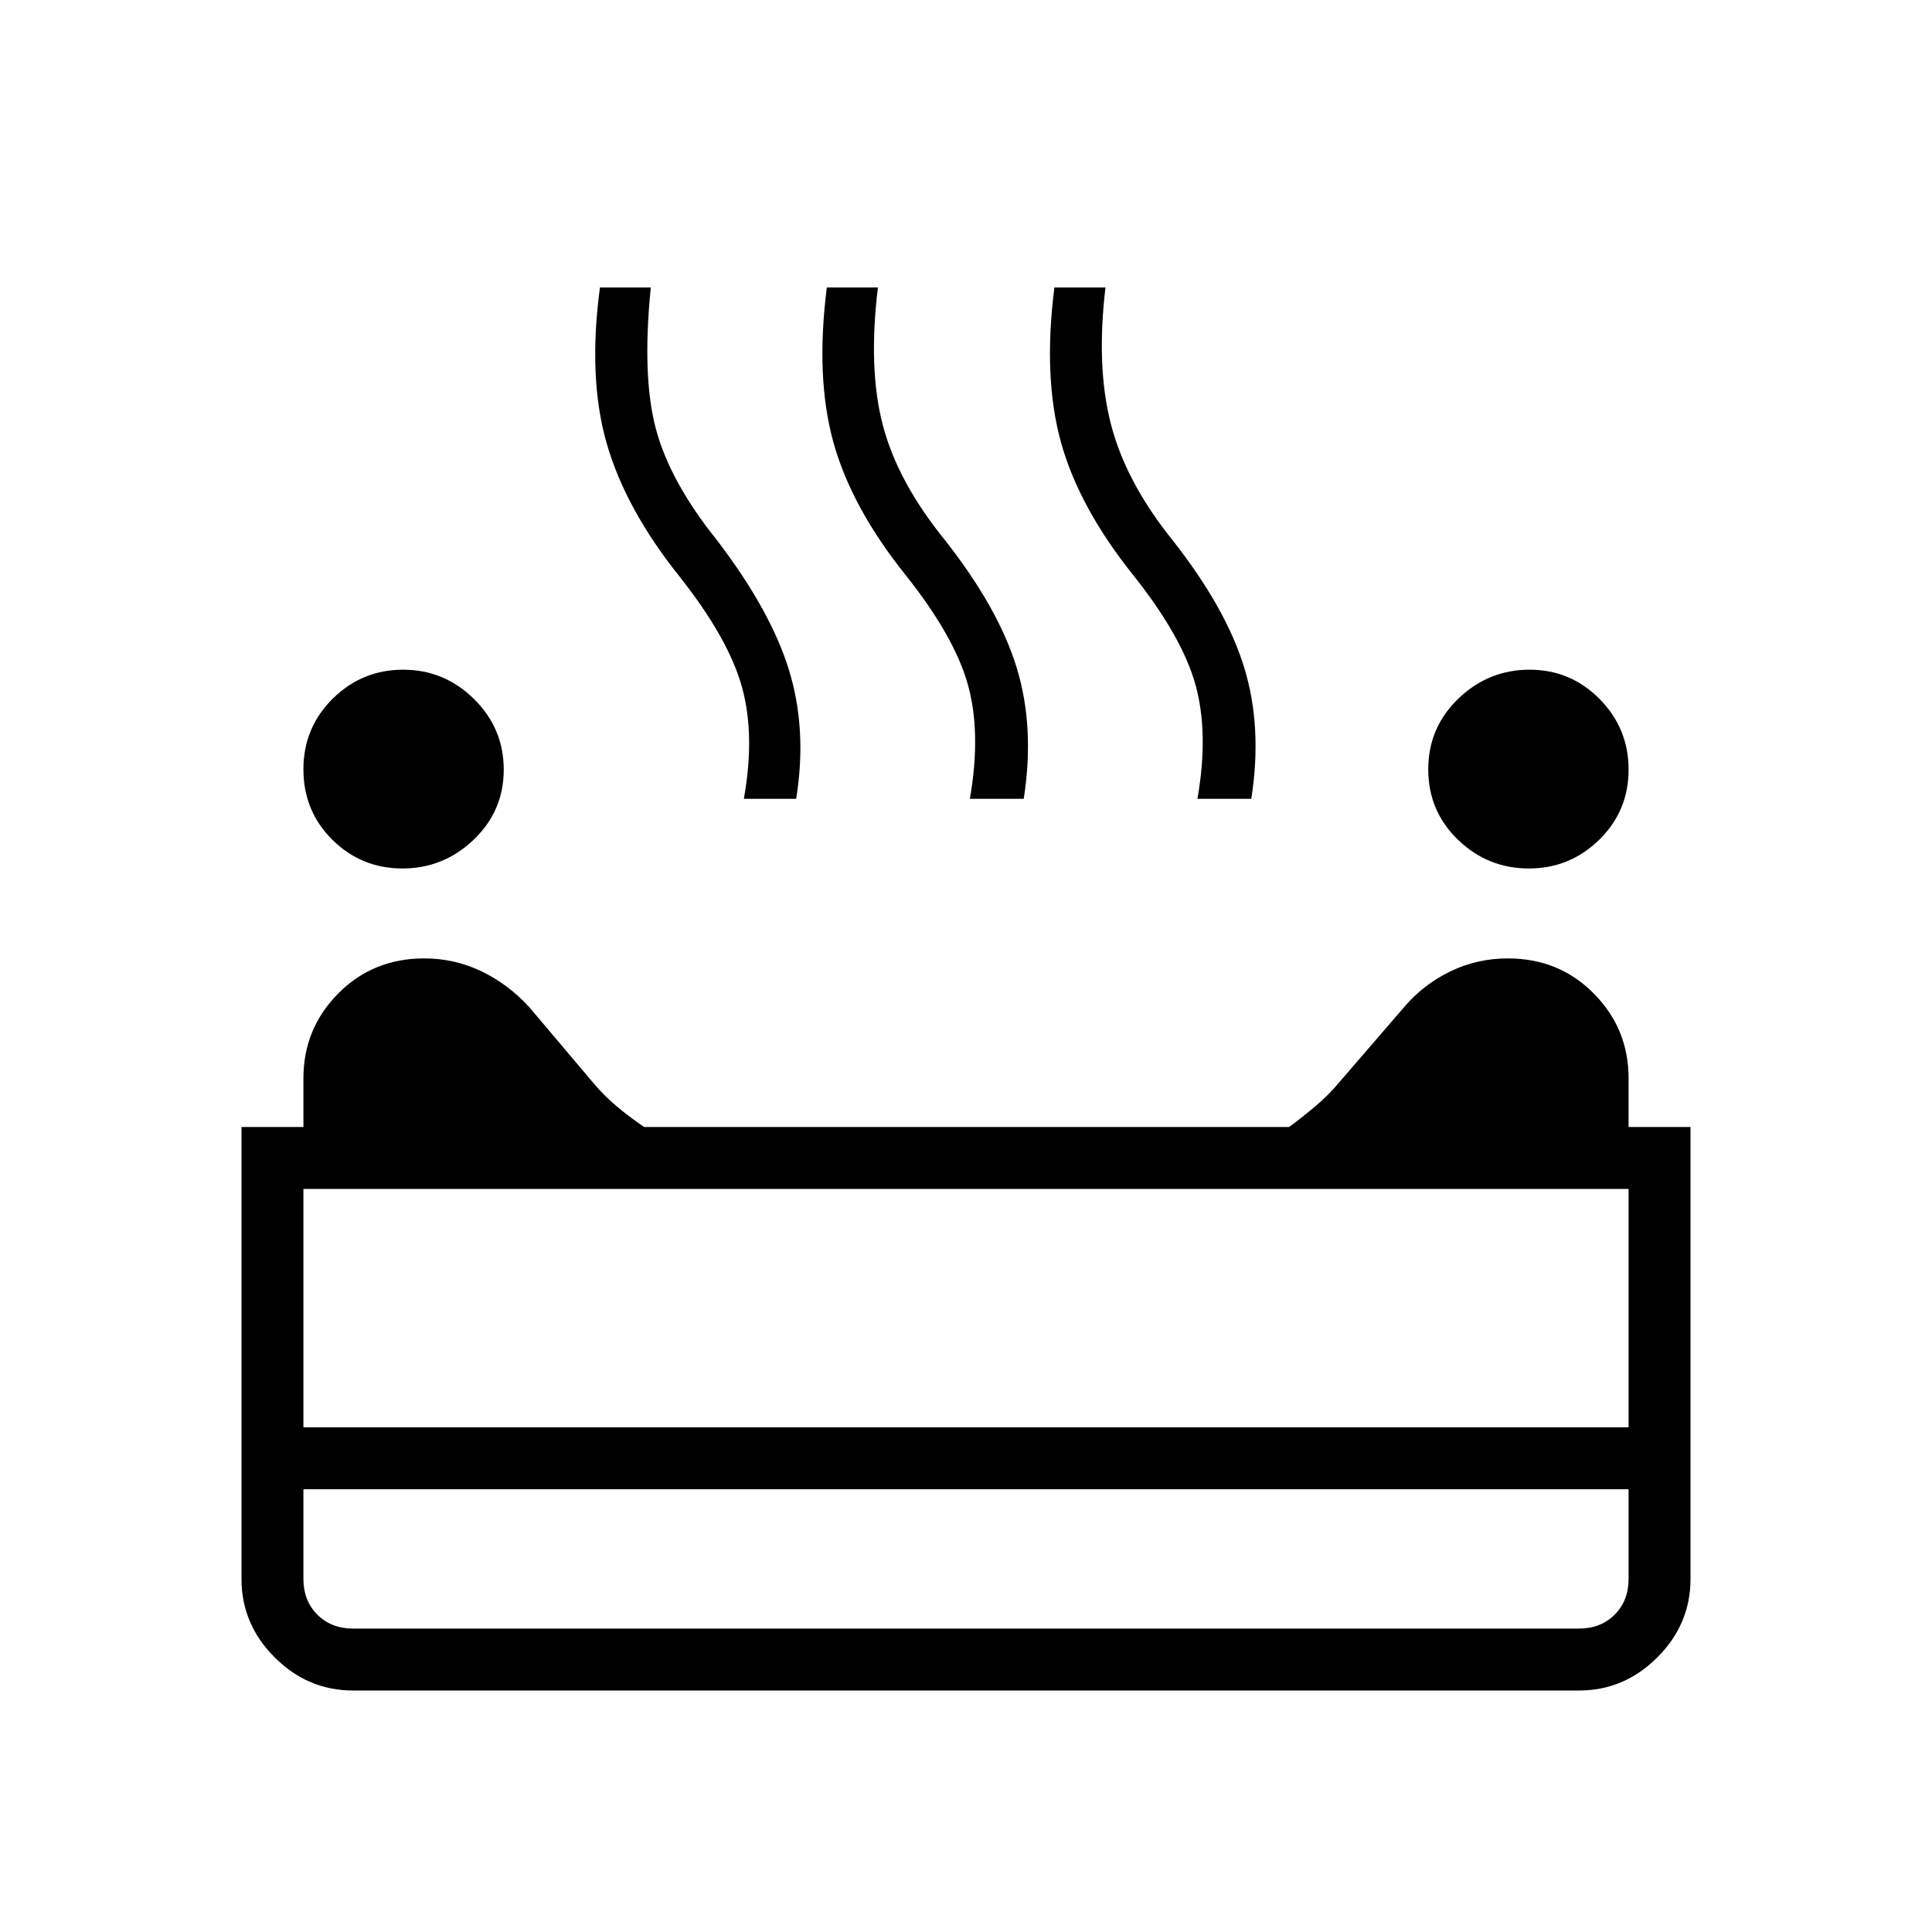 <?xml version="1.0" encoding="UTF-8"?>
<svg xmlns="http://www.w3.org/2000/svg" height="48" viewBox="0 96 960 960" width="48">
  <path d="M759.66 527.538q-20.429 0-35.198-14.261-14.77-14.262-14.77-35.001 0-20.738 14.956-35.123 14.956-14.384 35.385-14.384t34.813 14.571q14.385 14.571 14.385 35.1 0 20.529-14.571 34.814-14.571 14.284-35 14.284Zm-559.693 0q-20.429 0-34.813-14.261-14.385-14.262-14.385-35.001 0-20.738 14.571-35.123 14.571-14.384 35-14.384 20.429 0 35.198 14.571 14.77 14.571 14.77 35.1 0 20.529-14.956 34.814-14.956 14.284-35.385 14.284Zm169.648-34.615q5.693-31.616-.961-55.616t-30.885-54.692q-26.923-33.616-36.308-66.308-9.384-32.692-3.35-77.461h25.274q-4.462 44.307 2.576 70.461 7.039 26.154 30.27 55.077 26.692 34.923 35.807 64.539 9.116 29.615 3.573 64h-25.996Zm112.308 0q5.692-32.616-.962-56.616-6.653-24-30.884-54.461-26.923-33.616-35.923-65.924-9-32.307-3.308-77.076h25.385q-4.923 40.384 2.461 68.5 7.385 28.115 30.846 57.038 26.693 33.923 35.693 63.539 9 29.615 3.457 65h-26.765Zm113.077 0q5.692-32.616-.962-56.616-6.653-24-30.884-54.461-26.923-33.616-35.923-65.924-9-32.307-3.308-77.076h25.385q-4.693 39.153 2.692 67.884t30.615 57.654q26.693 33.923 35.693 63.539 9 29.615 3.457 65H595ZM175.384 936q-22.442 0-38.913-16.471Q120 903.058 120 880.616V656h30.769v-24.212q0-24.637 17.261-42.098 17.261-17.46 42.739-17.46 15.149 0 28.421 6.385 13.271 6.385 23.653 17.658l32.08 37.958q5 6 11.385 11.384Q312.692 651 320.08 656h320.454q6.774-5 13.158-10.385 6.385-5.384 11.385-11.384l33-38.231q9.462-11 22.733-17.385 13.272-6.385 28.421-6.385 25.478 0 42.739 17.46 17.261 17.461 17.261 42.098V656H840v224.616q0 22.442-16.471 38.913Q807.058 936 784.616 936H175.384Zm-24.615-130.769h658.462V686.769H150.769v118.462Zm24.615 100h609.232q10.769 0 17.692-6.923t6.923-17.692V836H150.769v44.616q0 10.769 6.923 17.692t17.692 6.923Zm304.616-100ZM480 836Zm0 0v-30.769V836Z"></path>
</svg>
